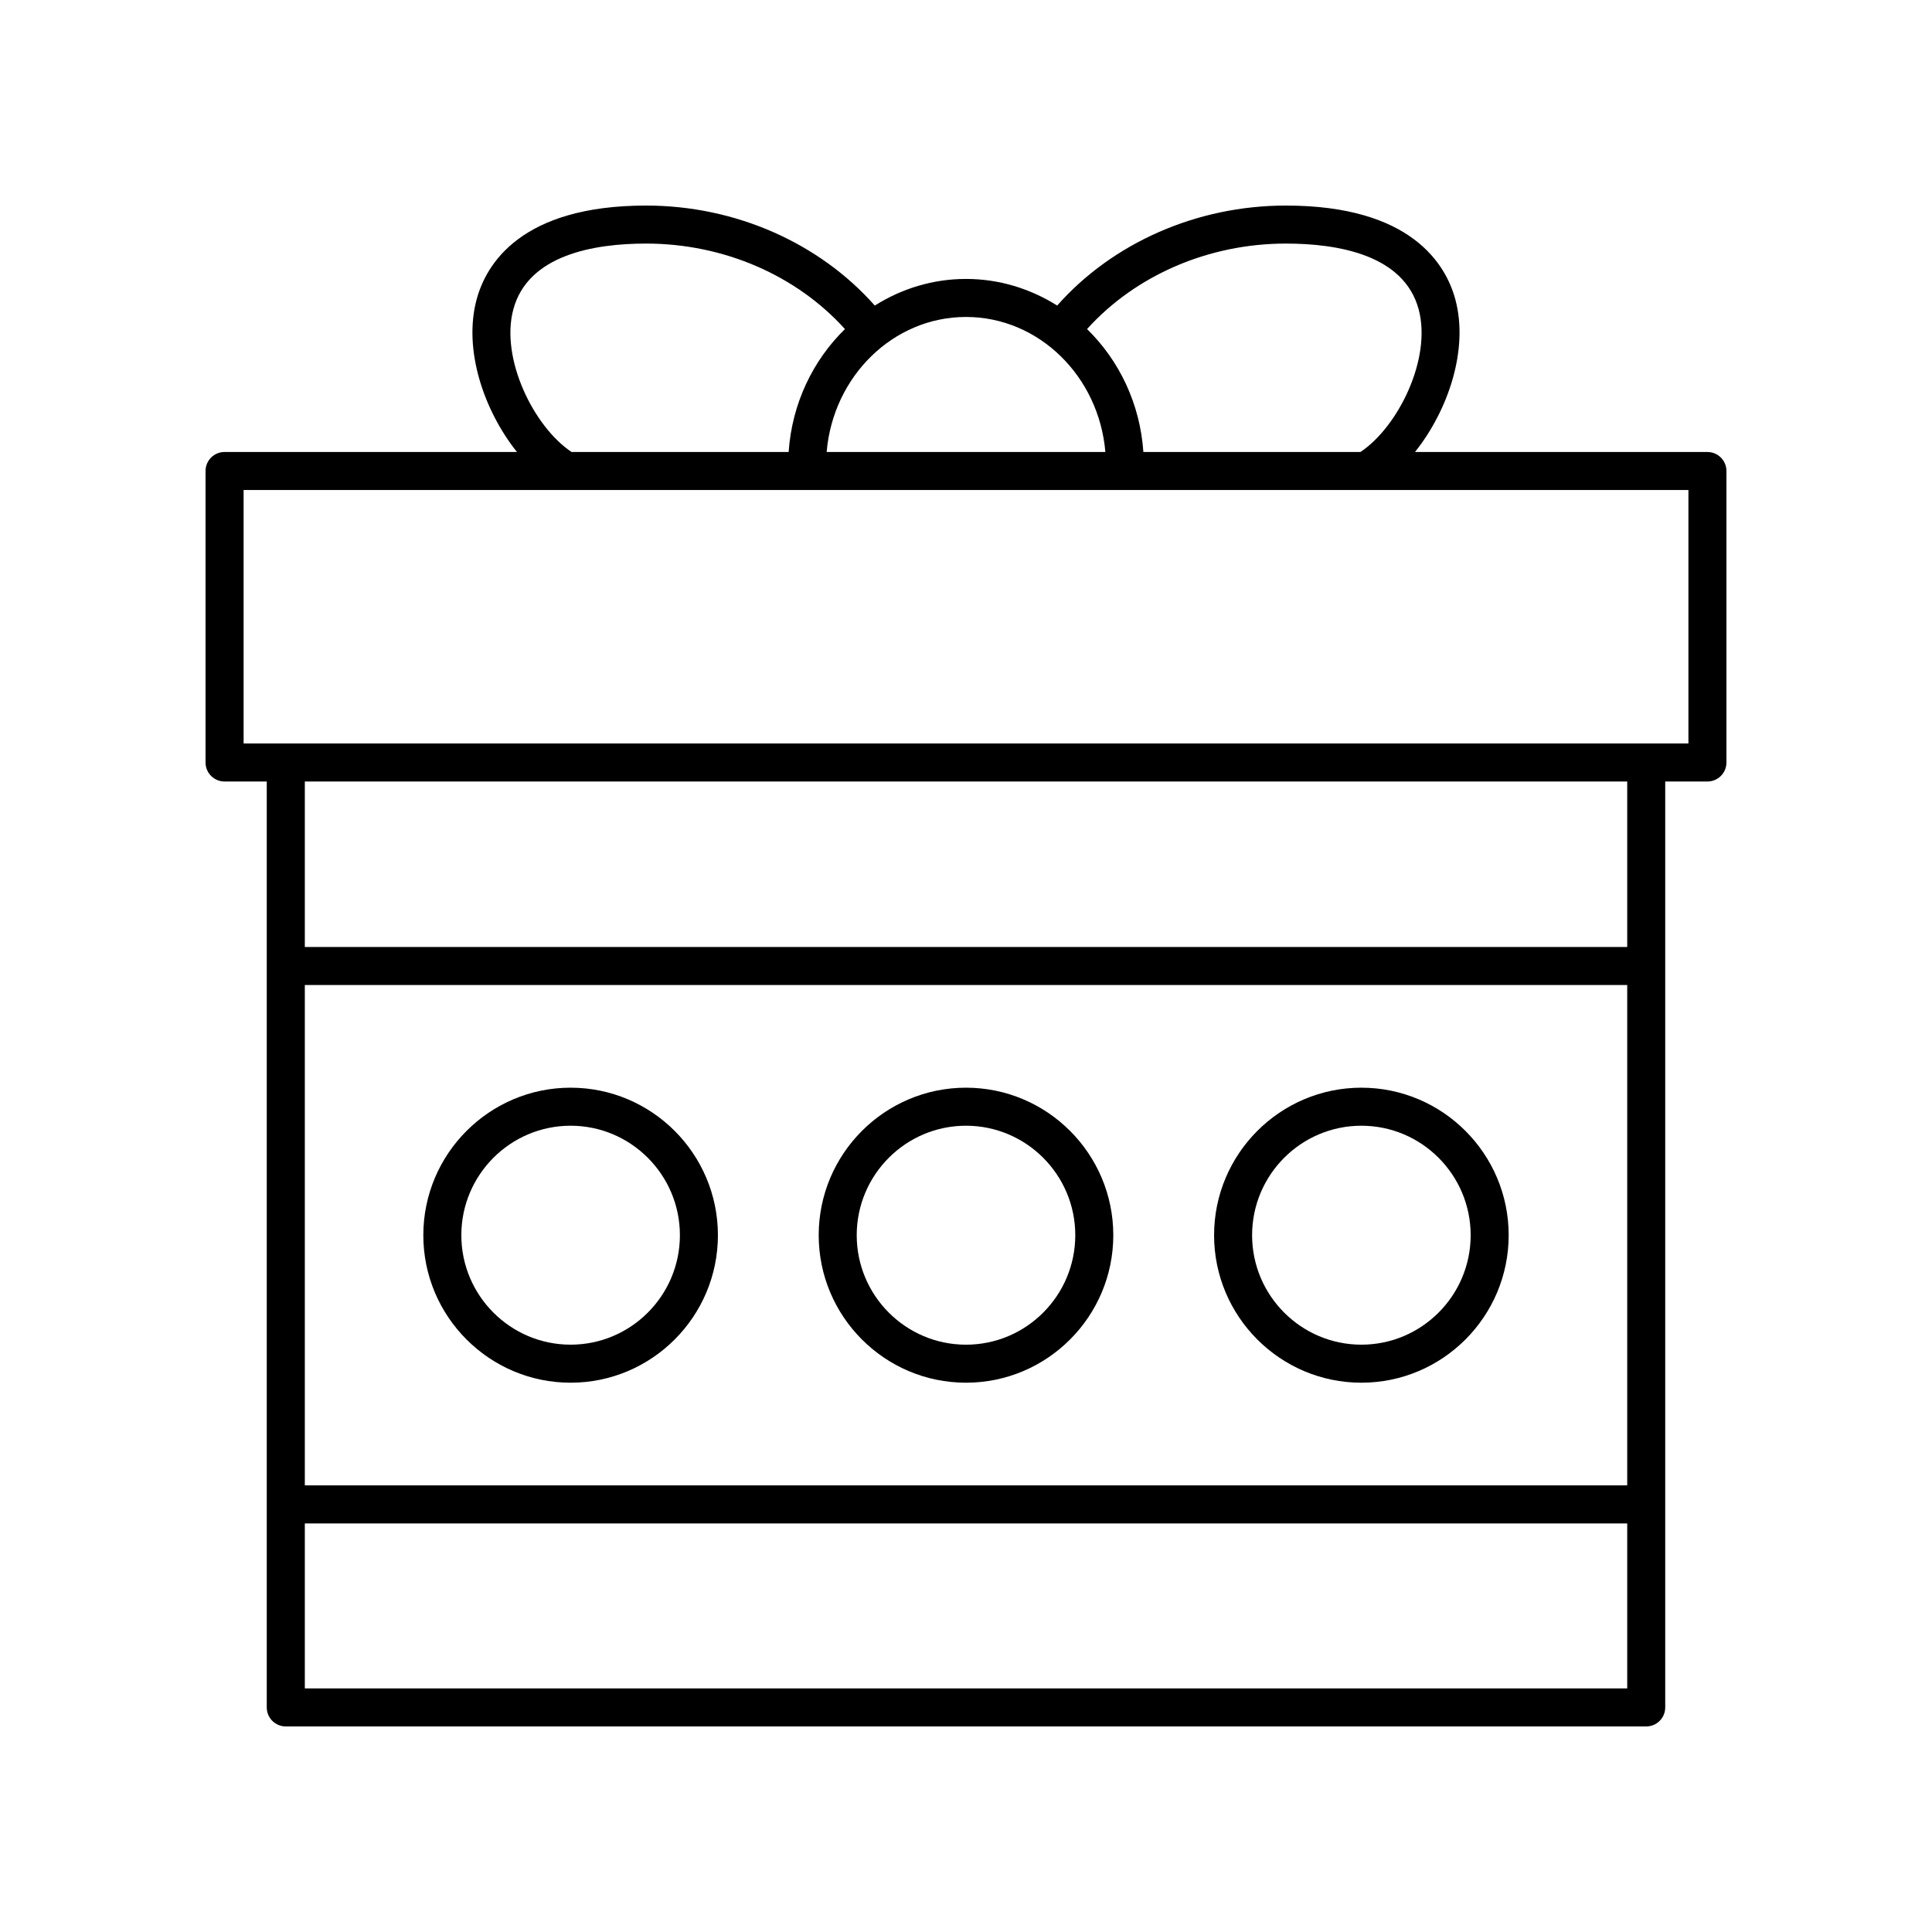 <?xml version="1.0" encoding="UTF-8"?>
<!-- Uploaded to: SVG Repo, www.svgrepo.com, Generator: SVG Repo Mixer Tools -->
<svg fill="#000000" width="800px" height="800px" version="1.1" viewBox="144 144 512 512" xmlns="http://www.w3.org/2000/svg">
 <g>
  <path d="m596.48 263.78h-77.492c8.688-10.867 14.305-27.047 10.691-40.434-2.504-9.285-11.672-24.871-44.914-24.871-23.633 0-45.91 9.891-60.605 26.5-7.078-4.449-15.328-7.055-24.164-7.055-8.84 0-17.086 2.606-24.168 7.055-14.699-16.609-36.957-26.5-60.605-26.5-33.238 0-42.41 15.586-44.914 24.875-3.613 13.387 2.004 29.566 10.691 40.434l-77.492-0.004c-2.785 0-5.039 2.254-5.039 5.039v77.246c0 2.781 2.254 5.039 5.039 5.039h11.184v245.38c0 2.781 2.254 5.039 5.039 5.039h360.53c2.785 0 5.039-2.254 5.039-5.039v-245.38h11.184c2.785 0 5.039-2.254 5.039-5.039v-77.242c0-2.781-2.254-5.039-5.039-5.039zm-111.71-55.23c13.91 0 31.301 3.023 35.188 17.426 3.512 13.012-5.394 31.125-15.426 37.809l-57.527-0.004c-0.875-12.836-6.441-24.305-14.926-32.574 12.812-14.207 32.133-22.656 52.691-22.656zm-84.77 19.449c19.328 0 35.234 15.754 36.934 35.785l-73.863-0.004c1.699-20.027 17.602-35.781 36.93-35.781zm-119.96-2.023c3.887-14.402 21.277-17.426 35.188-17.426 20.57 0 39.883 8.449 52.691 22.66-8.48 8.27-14.043 19.738-14.922 32.574l-57.531-0.004c-10.031-6.684-18.938-24.793-15.426-37.805zm295.19 365.47h-350.45v-43.723h350.45zm0-53.801h-350.45v-132.61h350.45zm0-142.68h-350.45v-43.855h350.45zm16.219-53.934h-382.89v-67.168h382.89z"/>
  <path d="m295.22 510.43c21.523 0 39.035-17.535 39.035-39.09 0-21.555-17.512-39.09-39.035-39.09s-39.035 17.535-39.035 39.09c-0.004 21.555 17.508 39.09 39.035 39.09zm0-68.102c15.969 0 28.961 13.016 28.961 29.012s-12.988 29.012-28.961 29.012c-15.969 0-28.961-13.016-28.961-29.012s12.988-29.012 28.961-29.012z"/>
  <path d="m400 510.43c21.523 0 39.035-17.535 39.035-39.09 0-21.555-17.512-39.09-39.035-39.09s-39.035 17.535-39.035 39.09c0 21.555 17.508 39.09 39.035 39.09zm0-68.102c15.969 0 28.961 13.016 28.961 29.012-0.004 16-12.992 29.016-28.961 29.016s-28.961-13.016-28.961-29.012c0-16 12.988-29.016 28.961-29.016z"/>
  <path d="m504.78 510.43c21.523 0 39.035-17.535 39.035-39.09 0-21.555-17.512-39.09-39.035-39.09s-39.035 17.535-39.035 39.09c0 21.555 17.508 39.09 39.035 39.09zm0-68.102c15.969 0 28.961 13.016 28.961 29.012s-12.988 29.012-28.961 29.012c-15.969 0-28.961-13.016-28.961-29.012s12.988-29.012 28.961-29.012z"/>
 </g>
</svg>